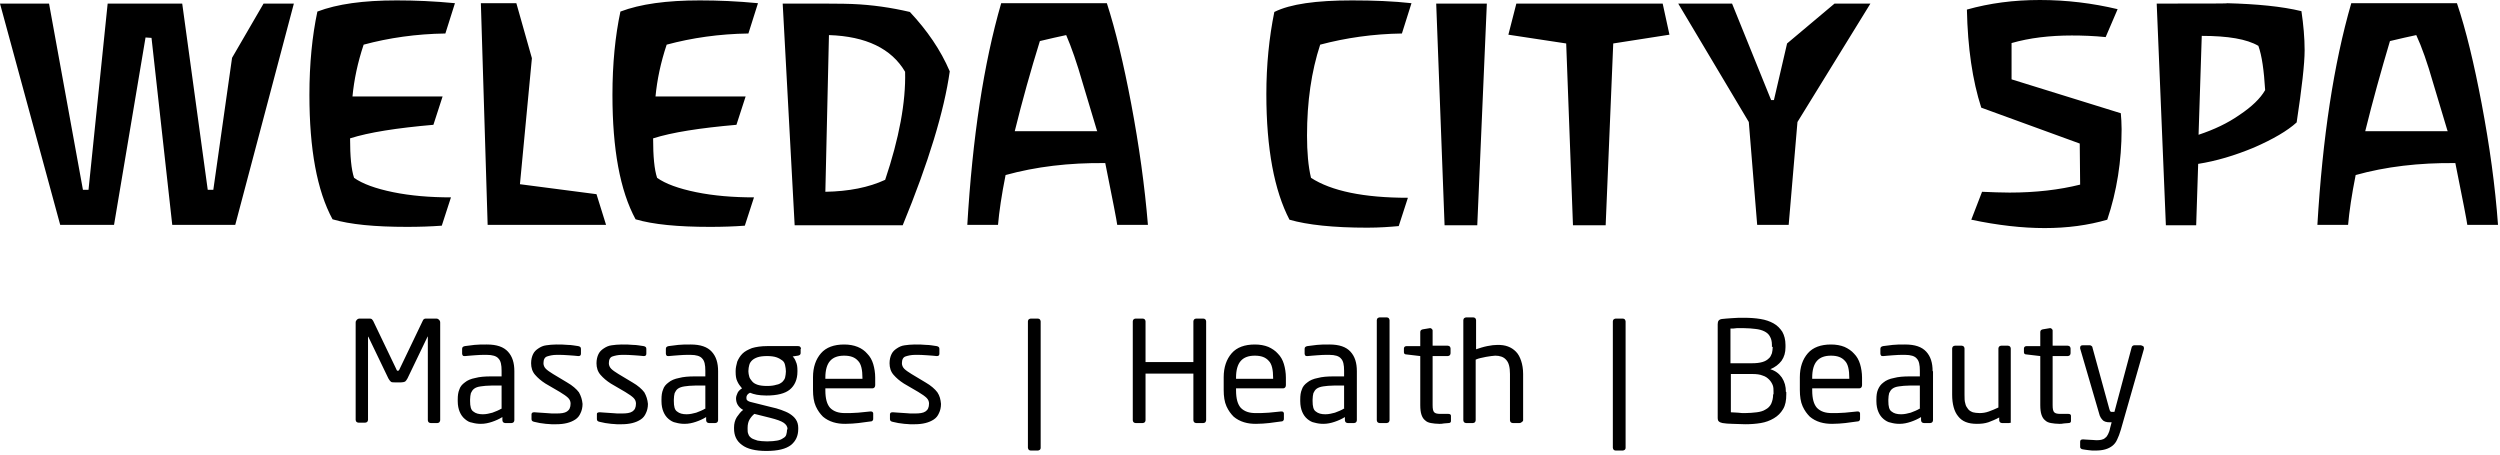 <svg xmlns="http://www.w3.org/2000/svg" xmlns:xlink="http://www.w3.org/1999/xlink" id="Ebene_1" x="0px" y="0px" viewBox="0 0 627 114" style="enable-background:new 0 0 627 114;" xml:space="preserve"><style type="text/css">	.st0{fill-rule:evenodd;clip-rule:evenodd;}</style><g id="Page-1">	<path id="logo" class="st0" d="M110.4,105.4V80.9c0-0.3-0.1-0.5-0.3-0.7c-0.2-0.2-0.4-0.3-0.7-0.3h-2.3c-0.3,0-0.6,0-0.7,0.1  c-0.2,0.1-0.3,0.2-0.4,0.5l-5.8,12.1c-0.1,0.3-0.3,0.4-0.4,0.4c-0.2,0-0.3-0.1-0.4-0.4l-5.8-12.1c-0.1-0.2-0.3-0.4-0.4-0.5  c-0.2-0.1-0.4-0.1-0.7-0.1h-2.3c-0.3,0-0.5,0.1-0.7,0.3c-0.2,0.2-0.3,0.4-0.3,0.7v24.4c0,0.2,0.1,0.4,0.2,0.5  c0.1,0.1,0.3,0.2,0.5,0.2h1.7c0.2,0,0.4-0.1,0.5-0.2c0.1-0.1,0.2-0.3,0.2-0.5V84.5c0-0.1,0-0.1,0-0.1c0,0,0,0,0.1,0.1l5,10.4  c0.2,0.4,0.4,0.6,0.6,0.8c0.2,0.2,0.5,0.2,1,0.2h1.6c0.4,0,0.8-0.1,1-0.2c0.2-0.2,0.4-0.4,0.6-0.8l5-10.4c0,0,0-0.1,0.1-0.1  c0,0,0,0,0,0.1v20.9c0,0.2,0.1,0.4,0.2,0.5c0.1,0.1,0.3,0.2,0.5,0.2h1.7c0.2,0,0.4-0.1,0.5-0.2  C110.3,105.7,110.4,105.6,110.4,105.4z M129,93.1c0-2.1-0.5-3.7-1.6-4.9c-1.1-1.2-2.8-1.8-5.3-1.8c-1.2,0-2.2,0-3.1,0.1  c-0.9,0.1-1.7,0.2-2.4,0.3c-0.5,0.1-0.7,0.3-0.7,0.7v1.2c0,0.2,0.1,0.4,0.2,0.5c0.1,0.1,0.3,0.1,0.4,0.1h0.2  c0.7-0.1,1.5-0.1,2.4-0.2c0.9-0.1,1.9-0.1,3-0.1c1.4,0,2.4,0.3,2.9,0.9c0.6,0.6,0.8,1.6,0.8,3.1v1.4h-2.6c-1.6,0-2.9,0.1-4,0.4  c-1.1,0.2-2,0.6-2.6,1.1c-0.7,0.5-1.2,1.1-1.4,1.8c-0.3,0.7-0.4,1.5-0.4,2.5v0.4c0,1.1,0.2,2,0.5,2.7c0.3,0.7,0.7,1.3,1.3,1.8  s1.1,0.8,1.8,0.9c0.7,0.2,1.4,0.3,2.2,0.3c1,0,1.9-0.2,2.8-0.5c0.9-0.3,1.8-0.7,2.6-1.2v0.8c0,0.2,0.1,0.4,0.2,0.5  c0.1,0.1,0.3,0.2,0.5,0.2h1.6c0.2,0,0.4-0.1,0.5-0.2c0.1-0.1,0.2-0.3,0.2-0.5V93.1z M125.9,102.4c-0.8,0.5-1.6,0.8-2.4,1.1  c-0.8,0.2-1.5,0.4-2.4,0.4c-1,0-1.8-0.2-2.4-0.7c-0.6-0.4-0.8-1.3-0.8-2.6v-0.4c0-0.6,0.1-1.2,0.2-1.6c0.2-0.4,0.4-0.8,0.8-1.1  c0.4-0.3,0.9-0.5,1.7-0.6c0.7-0.1,1.6-0.2,2.6-0.2h2.6V102.4z M145.2,98.4c-0.6-0.8-1.6-1.7-3-2.5l-3.5-2.1  c-0.8-0.5-1.4-0.9-1.8-1.3c-0.4-0.4-0.6-0.9-0.6-1.4c0-0.9,0.3-1.5,0.9-1.7c0.6-0.2,1.4-0.4,2.4-0.4c1,0,2,0,3,0.1  c1,0.1,1.8,0.1,2.4,0.2h0.1c0.4,0,0.6-0.2,0.6-0.6v-1.2c0-0.4-0.2-0.6-0.7-0.7c-0.8-0.1-1.7-0.3-2.6-0.3c-0.9-0.1-1.9-0.1-2.9-0.1  c-0.9,0-1.8,0.1-2.5,0.2c-0.8,0.1-1.4,0.4-2,0.8c-0.6,0.4-1,0.8-1.3,1.4c-0.3,0.6-0.5,1.4-0.5,2.3c0,1.1,0.3,2.1,1,2.9  c0.7,0.8,1.5,1.5,2.6,2.2l3.6,2.1c1,0.6,1.7,1.1,2.1,1.5c0.4,0.4,0.6,0.9,0.6,1.4c0,1-0.3,1.6-0.9,2c-0.6,0.4-1.5,0.5-2.6,0.5  c-0.3,0-0.7,0-1.2,0s-0.9-0.1-1.4-0.1c-0.5,0-1-0.1-1.5-0.1c-0.5,0-1-0.1-1.4-0.1h-0.1c-0.2,0-0.3,0-0.5,0.1  c-0.1,0.1-0.2,0.2-0.2,0.4v1.2c0,0.4,0.2,0.6,0.7,0.7c0.4,0.1,0.9,0.2,1.4,0.3c0.5,0.1,1,0.1,1.5,0.2c0.5,0,1,0.1,1.4,0.1  c0.5,0,0.9,0,1.2,0c1,0,1.9-0.1,2.7-0.3c0.8-0.2,1.5-0.5,2.1-0.9c0.6-0.4,1-0.9,1.3-1.6c0.3-0.6,0.5-1.4,0.5-2.3  C146,100.2,145.7,99.3,145.2,98.4z M161.6,98.4c-0.6-0.8-1.6-1.7-3-2.5l-3.5-2.1c-0.8-0.5-1.4-0.9-1.8-1.3  c-0.4-0.4-0.6-0.9-0.6-1.4c0-0.9,0.3-1.5,0.9-1.7c0.6-0.2,1.4-0.4,2.4-0.4c1,0,2,0,3,0.1c1,0.1,1.8,0.1,2.4,0.2h0.1  c0.4,0,0.6-0.2,0.6-0.6v-1.2c0-0.4-0.2-0.6-0.7-0.7c-0.8-0.1-1.7-0.3-2.6-0.3c-0.9-0.1-1.9-0.1-2.9-0.1c-0.9,0-1.8,0.1-2.5,0.2  c-0.8,0.1-1.4,0.4-2,0.8c-0.6,0.4-1,0.8-1.3,1.4c-0.3,0.6-0.5,1.4-0.5,2.3c0,1.1,0.3,2.1,1,2.9c0.7,0.8,1.5,1.5,2.6,2.2l3.6,2.1  c1,0.6,1.7,1.1,2.1,1.5c0.4,0.4,0.6,0.9,0.6,1.4c0,1-0.3,1.6-0.9,2c-0.6,0.4-1.5,0.5-2.6,0.5c-0.3,0-0.7,0-1.2,0  c-0.4,0-0.9-0.1-1.4-0.1c-0.5,0-1-0.1-1.5-0.1c-0.5,0-1-0.1-1.4-0.1h-0.1c-0.2,0-0.3,0-0.5,0.1s-0.2,0.2-0.2,0.4v1.2  c0,0.4,0.2,0.6,0.7,0.7c0.4,0.1,0.9,0.2,1.4,0.3c0.5,0.1,1,0.1,1.5,0.2c0.5,0,1,0.1,1.4,0.1c0.5,0,0.9,0,1.2,0c1,0,1.9-0.1,2.7-0.3  c0.8-0.2,1.5-0.5,2.1-0.9c0.6-0.4,1-0.9,1.3-1.6c0.3-0.6,0.5-1.4,0.5-2.3C162.4,100.2,162.1,99.3,161.6,98.4z M180.1,93.1  c0-2.1-0.5-3.7-1.6-4.9c-1.1-1.2-2.8-1.8-5.3-1.8c-1.2,0-2.2,0-3.1,0.1c-0.9,0.1-1.6,0.2-2.4,0.3c-0.5,0.1-0.7,0.3-0.7,0.7v1.2  c0,0.2,0.1,0.4,0.2,0.5c0.1,0.1,0.3,0.1,0.4,0.1h0.2c0.7-0.1,1.5-0.1,2.4-0.2c0.9-0.1,1.9-0.1,3-0.1c1.4,0,2.4,0.3,2.9,0.9  c0.6,0.6,0.8,1.6,0.8,3.1v1.4h-2.6c-1.6,0-2.9,0.1-4,0.4c-1.1,0.2-2,0.6-2.6,1.1c-0.7,0.5-1.2,1.1-1.4,1.8  c-0.3,0.7-0.4,1.5-0.4,2.5v0.4c0,1.1,0.2,2,0.5,2.7c0.3,0.7,0.7,1.3,1.3,1.8c0.5,0.4,1.1,0.8,1.8,0.9c0.7,0.2,1.4,0.3,2.2,0.3  c1,0,1.9-0.2,2.8-0.5c0.9-0.3,1.8-0.7,2.6-1.2v0.8c0,0.2,0.1,0.4,0.2,0.5c0.1,0.1,0.3,0.2,0.5,0.2h1.6c0.2,0,0.4-0.1,0.5-0.2  c0.1-0.1,0.2-0.3,0.2-0.5V93.1z M177,102.4c-0.8,0.5-1.6,0.8-2.4,1.1c-0.8,0.2-1.5,0.4-2.4,0.4c-1,0-1.8-0.2-2.4-0.7  c-0.6-0.4-0.8-1.3-0.8-2.6v-0.4c0-0.6,0.1-1.2,0.2-1.6c0.2-0.4,0.4-0.8,0.8-1.1c0.4-0.3,1-0.5,1.7-0.6s1.6-0.2,2.6-0.2h2.6V102.4z   M200.9,87.5c0-0.2-0.1-0.4-0.2-0.5c-0.2-0.2-0.4-0.2-0.6-0.2h-7.7c-1.5,0-2.8,0.2-3.8,0.5c-1,0.4-1.8,0.8-2.4,1.4  c-0.6,0.6-1,1.3-1.3,2c-0.2,0.8-0.4,1.5-0.4,2.3v0.3c0,0.9,0.1,1.7,0.4,2.3c0.3,0.7,0.7,1.2,1.2,1.8c-0.5,0.3-0.9,0.7-1.1,1.1  c-0.2,0.5-0.4,0.9-0.4,1.4v0c0,0.5,0.1,1.1,0.4,1.6c0.3,0.5,0.7,0.9,1.2,1.2l0.2,0.1c-0.6,0.4-1.1,1.1-1.6,1.8  c-0.5,0.8-0.7,1.7-0.7,2.6v0.3c0,1.7,0.6,3.1,2,4.1c1.3,1,3.4,1.5,6.1,1.5c2.9,0,4.9-0.5,6.2-1.5c1.2-1,1.8-2.3,1.8-4v-0.3  c0-0.8-0.2-1.5-0.6-2.1c-0.4-0.6-0.9-1-1.5-1.4c-0.6-0.4-1.4-0.7-2.2-1c-0.8-0.3-1.6-0.5-2.5-0.7l-5.2-1.3  c-0.4-0.1-0.7-0.3-0.8-0.4c-0.2-0.2-0.2-0.4-0.2-0.7c0-0.5,0.3-0.9,0.9-1.2c0.5,0.2,1.1,0.4,1.7,0.5c0.6,0.1,1.4,0.2,2.4,0.2  c2.7,0,4.7-0.5,5.9-1.5c1.2-1,1.9-2.5,1.9-4.5V93c0-1-0.1-1.7-0.4-2.3c-0.2-0.6-0.5-1-0.8-1.3l1.3-0.2c0.2,0,0.3-0.1,0.5-0.2  c0.1-0.1,0.2-0.2,0.2-0.5V87.5z M197.1,93.2c0,0.5-0.1,1-0.2,1.5c-0.1,0.4-0.4,0.8-0.7,1.1c-0.4,0.3-0.8,0.6-1.5,0.7  c-0.6,0.2-1.4,0.3-2.3,0.3c-1,0-1.8-0.1-2.4-0.3c-0.6-0.2-1.1-0.5-1.4-0.9c-0.3-0.4-0.6-0.7-0.7-1.2c-0.1-0.4-0.2-0.8-0.2-1.2V93  c0-0.5,0.1-1,0.2-1.4c0.1-0.5,0.4-0.9,0.7-1.2c0.3-0.3,0.8-0.6,1.4-0.8c0.6-0.2,1.4-0.3,2.4-0.3c0.9,0,1.7,0.1,2.3,0.3  c0.6,0.2,1.1,0.5,1.5,0.8c0.4,0.3,0.6,0.7,0.7,1.2c0.1,0.5,0.2,1,0.2,1.5V93.2z M197.4,107.7c0,0.5-0.1,0.9-0.2,1.3  c-0.1,0.4-0.4,0.7-0.8,0.9c-0.4,0.3-0.9,0.5-1.5,0.6c-0.6,0.1-1.4,0.2-2.5,0.2c-1,0-1.8-0.1-2.4-0.2c-0.6-0.2-1.2-0.4-1.5-0.6  c-0.4-0.3-0.7-0.6-0.8-1c-0.2-0.4-0.2-0.8-0.2-1.3v-0.3c0-0.9,0.2-1.6,0.5-2.1c0.3-0.5,0.7-1,1.2-1.4l4,1c1.6,0.4,2.7,0.8,3.3,1.2  s1,0.9,1,1.6V107.7z M219.5,94.7c0-1.2-0.2-2.4-0.5-3.4c-0.3-1-0.8-1.9-1.5-2.6c-0.6-0.7-1.4-1.3-2.4-1.7c-1-0.4-2.1-0.6-3.4-0.6  c-2.5,0-4.5,0.7-5.8,2.2c-1.3,1.5-2,3.5-2,6v3.2c0,1.6,0.2,3,0.7,4.1c0.5,1.1,1.1,1.9,1.8,2.6c0.7,0.6,1.6,1.1,2.6,1.4  c1,0.3,1.9,0.4,3,0.4c1.2,0,2.3-0.1,3.3-0.2c1-0.1,2-0.3,3-0.4c0.3,0,0.5-0.1,0.6-0.3c0.1-0.1,0.1-0.3,0.1-0.5v-1.2  c0-0.2-0.1-0.3-0.2-0.4c-0.1-0.1-0.2-0.1-0.4-0.1h-0.2c-0.8,0.1-1.8,0.2-3,0.3c-1.2,0.1-2.3,0.1-3.3,0.1c-1.6,0-2.8-0.4-3.7-1.3  c-0.8-0.9-1.2-2.3-1.2-4.4v-0.5h11.8c0.4,0,0.7-0.3,0.7-0.8V94.7z M216.4,95H207v-0.3c0-1.9,0.4-3.3,1.2-4.2c0.8-0.9,2-1.3,3.5-1.3  c1.6,0,2.7,0.4,3.5,1.3c0.8,0.8,1.1,2.3,1.1,4.3V95z M235.1,98.4c-0.6-0.8-1.6-1.7-3-2.5l-3.5-2.1c-0.8-0.5-1.4-0.9-1.8-1.3  c-0.4-0.4-0.6-0.9-0.6-1.4c0-0.9,0.3-1.5,0.9-1.7s1.4-0.4,2.4-0.4s2,0,3,0.1c1,0.1,1.8,0.1,2.4,0.2h0.1c0.4,0,0.6-0.2,0.6-0.6v-1.2  c0-0.4-0.2-0.6-0.7-0.7c-0.8-0.1-1.7-0.3-2.6-0.3c-0.9-0.1-1.9-0.1-2.9-0.1c-0.9,0-1.8,0.1-2.5,0.2c-0.8,0.1-1.4,0.4-2,0.8  c-0.6,0.4-1,0.8-1.3,1.4c-0.3,0.6-0.5,1.4-0.5,2.3c0,1.1,0.3,2.1,1,2.9c0.7,0.8,1.5,1.5,2.6,2.2l3.6,2.1c1,0.6,1.7,1.1,2.1,1.5  c0.4,0.4,0.6,0.9,0.6,1.4c0,1-0.3,1.6-0.9,2c-0.6,0.4-1.5,0.5-2.6,0.5c-0.3,0-0.7,0-1.2,0c-0.4,0-0.9-0.1-1.4-0.1  c-0.5,0-1-0.1-1.5-0.1c-0.5,0-1-0.1-1.4-0.1h-0.1c-0.2,0-0.3,0-0.5,0.1c-0.1,0.1-0.2,0.2-0.2,0.4v1.2c0,0.4,0.2,0.6,0.7,0.7  c0.4,0.1,0.9,0.2,1.4,0.3c0.5,0.1,1,0.1,1.5,0.2c0.5,0,1,0.1,1.4,0.1c0.5,0,0.9,0,1.2,0c1,0,1.9-0.1,2.7-0.3  c0.8-0.2,1.5-0.5,2.1-0.9c0.6-0.4,1-0.9,1.3-1.6c0.3-0.6,0.5-1.4,0.5-2.3C235.9,100.2,235.7,99.3,235.1,98.4z M261,112.3V80.6  c0-0.2-0.1-0.3-0.2-0.5c-0.1-0.1-0.3-0.2-0.5-0.2h-1.8c-0.2,0-0.3,0.1-0.5,0.2c-0.1,0.1-0.2,0.3-0.2,0.5v31.7  c0,0.2,0.1,0.3,0.2,0.5c0.1,0.1,0.3,0.2,0.5,0.2h1.8c0.2,0,0.3-0.1,0.5-0.2C261,112.6,261,112.4,261,112.3z M302.5,105.4V80.6  c0-0.2-0.1-0.4-0.2-0.5c-0.1-0.1-0.3-0.2-0.5-0.2H300c-0.2,0-0.4,0.1-0.5,0.2c-0.1,0.1-0.2,0.3-0.2,0.5v10.2h-12V80.6  c0-0.2-0.1-0.4-0.2-0.5c-0.1-0.1-0.3-0.2-0.5-0.2h-1.8c-0.2,0-0.4,0.1-0.5,0.2c-0.1,0.1-0.2,0.3-0.2,0.5v24.8  c0,0.2,0.1,0.4,0.2,0.5c0.1,0.1,0.3,0.2,0.5,0.2h1.8c0.2,0,0.4-0.1,0.5-0.2c0.1-0.1,0.2-0.3,0.2-0.5V93.7h12v11.7  c0,0.2,0.1,0.4,0.2,0.5c0.1,0.1,0.3,0.2,0.5,0.2h1.8c0.2,0,0.4-0.1,0.5-0.2C302.4,105.7,302.5,105.6,302.5,105.4z M322.5,94.7  c0-1.2-0.2-2.4-0.5-3.4c-0.3-1-0.8-1.9-1.5-2.6c-0.6-0.7-1.5-1.3-2.4-1.7c-1-0.4-2.1-0.6-3.4-0.6c-2.5,0-4.5,0.7-5.8,2.2  c-1.3,1.5-2,3.5-2,6v3.2c0,1.6,0.2,3,0.7,4.1c0.5,1.1,1.1,1.9,1.8,2.6c0.7,0.6,1.6,1.1,2.6,1.4c1,0.3,1.9,0.4,3,0.4  c1.2,0,2.3-0.1,3.3-0.2c1-0.1,2-0.3,3-0.4c0.3,0,0.5-0.1,0.6-0.3c0.1-0.1,0.1-0.3,0.1-0.5v-1.2c0-0.2-0.1-0.3-0.2-0.4  c-0.1-0.1-0.2-0.1-0.4-0.1h-0.2c-0.8,0.1-1.8,0.2-3,0.3c-1.2,0.1-2.3,0.1-3.3,0.1c-1.6,0-2.8-0.4-3.7-1.3c-0.8-0.9-1.2-2.3-1.2-4.4  v-0.5h11.8c0.4,0,0.7-0.3,0.7-0.8V94.7z M319.4,95h-9.4v-0.3c0-1.9,0.4-3.3,1.2-4.2c0.8-0.9,2-1.3,3.5-1.3c1.6,0,2.7,0.4,3.5,1.3  c0.8,0.8,1.1,2.3,1.1,4.3V95z M340.3,93.1c0-2.1-0.5-3.7-1.6-4.9c-1.1-1.2-2.8-1.8-5.3-1.8c-1.2,0-2.2,0-3.1,0.1  c-0.9,0.1-1.6,0.2-2.4,0.3c-0.5,0.1-0.7,0.3-0.7,0.7v1.2c0,0.2,0.1,0.4,0.2,0.5c0.1,0.1,0.3,0.1,0.4,0.1h0.2  c0.7-0.1,1.5-0.1,2.4-0.2c0.9-0.1,1.9-0.1,3-0.1c1.4,0,2.4,0.3,2.9,0.9c0.6,0.6,0.8,1.6,0.8,3.1v1.4h-2.6c-1.6,0-2.9,0.1-4,0.4  c-1.1,0.2-2,0.6-2.6,1.1c-0.7,0.5-1.2,1.1-1.4,1.8c-0.3,0.7-0.4,1.5-0.4,2.5v0.4c0,1.1,0.2,2,0.5,2.7c0.3,0.7,0.7,1.3,1.3,1.8  c0.5,0.4,1.1,0.8,1.8,0.9c0.7,0.2,1.4,0.3,2.2,0.3c1,0,1.9-0.2,2.8-0.5c0.9-0.3,1.8-0.7,2.6-1.2v0.8c0,0.2,0.1,0.4,0.2,0.5  c0.1,0.1,0.3,0.2,0.5,0.2h1.6c0.2,0,0.4-0.1,0.5-0.2c0.1-0.1,0.2-0.3,0.2-0.5V93.1z M337.2,102.4c-0.8,0.5-1.6,0.8-2.4,1.1  c-0.8,0.2-1.5,0.4-2.4,0.4c-1,0-1.8-0.2-2.4-0.7c-0.6-0.4-0.8-1.3-0.8-2.6v-0.4c0-0.6,0.1-1.2,0.2-1.6c0.2-0.4,0.4-0.8,0.8-1.1  c0.4-0.3,1-0.5,1.7-0.6c0.7-0.1,1.6-0.2,2.6-0.2h2.6V102.4z M348.5,105.4V80.3c0-0.2-0.1-0.3-0.2-0.5c-0.1-0.1-0.3-0.2-0.5-0.2H346  c-0.2,0-0.3,0.1-0.5,0.2c-0.1,0.1-0.2,0.3-0.2,0.5v25.1c0,0.2,0.1,0.4,0.2,0.5c0.1,0.1,0.3,0.2,0.5,0.2h1.8c0.2,0,0.3-0.1,0.5-0.2  C348.4,105.7,348.5,105.6,348.5,105.4z M363.9,105.6v-1.3c0-0.3-0.2-0.5-0.7-0.5h-2c-0.7,0-1.2-0.1-1.5-0.4  c-0.3-0.3-0.4-0.9-0.4-1.8V89.3h3.8c0.2,0,0.4-0.1,0.5-0.2c0.1-0.1,0.2-0.3,0.2-0.5v-1.2c0-0.2-0.1-0.4-0.2-0.5  c-0.1-0.1-0.3-0.2-0.5-0.2h-3.8v-3.8c0-0.2-0.1-0.3-0.2-0.4s-0.2-0.2-0.4-0.2h-0.1l-1.8,0.3c-0.4,0.1-0.6,0.3-0.6,0.7v3.5h-3.4  c-0.4,0-0.7,0.2-0.7,0.6v0.9c0,0.4,0.2,0.6,0.7,0.6l3.4,0.4v12.3c0,1,0.1,1.8,0.3,2.4c0.2,0.6,0.5,1.1,0.9,1.4  c0.4,0.4,0.9,0.6,1.5,0.7c0.6,0.1,1.3,0.2,2.1,0.2c0.3,0,0.7,0,1.1-0.1c0.4,0,0.8-0.1,1.2-0.1C363.7,106.1,363.9,105.9,363.9,105.6  z M382,105.4V93.8c0-1.3-0.2-2.4-0.5-3.3c-0.3-0.9-0.7-1.7-1.3-2.3c-0.6-0.6-1.2-1-2-1.3c-0.8-0.3-1.6-0.4-2.6-0.4  c-0.8,0-1.6,0.1-2.6,0.3c-1,0.2-1.9,0.5-2.8,0.8v-7.3c0-0.2-0.1-0.4-0.2-0.5c-0.1-0.1-0.3-0.2-0.5-0.2h-1.8c-0.2,0-0.3,0.1-0.5,0.2  c-0.1,0.1-0.2,0.3-0.2,0.5v25.1c0,0.2,0.1,0.4,0.2,0.5c0.1,0.1,0.3,0.2,0.5,0.2h1.7c0.2,0,0.4-0.1,0.5-0.2c0.1-0.1,0.2-0.3,0.2-0.5  V90.2c0.4-0.2,0.8-0.3,1.2-0.4c0.5-0.1,0.9-0.2,1.4-0.3c0.4-0.1,0.9-0.1,1.3-0.2c0.4,0,0.7-0.1,1-0.1c1.1,0,2.1,0.3,2.7,1  c0.7,0.7,1,1.9,1,3.6v11.6c0,0.2,0.1,0.4,0.2,0.5c0.1,0.1,0.3,0.2,0.5,0.2h1.7c0.2,0,0.4-0.1,0.5-0.2  C381.9,105.7,382,105.6,382,105.4z M407.7,112.3V80.6c0-0.2-0.1-0.3-0.2-0.5c-0.1-0.1-0.3-0.2-0.5-0.2h-1.8c-0.2,0-0.3,0.1-0.5,0.2  c-0.1,0.1-0.2,0.3-0.2,0.5v31.7c0,0.2,0.1,0.3,0.2,0.5c0.1,0.1,0.3,0.2,0.5,0.2h1.8c0.2,0,0.3-0.1,0.5-0.2  C407.7,112.6,407.7,112.4,407.7,112.3z M447.9,98.3c0-1.4-0.3-2.5-1-3.6c-0.7-1-1.6-1.7-2.9-2.1c1.2-0.5,2.1-1.2,2.8-2.1  c0.7-1,1-2.1,1-3.4v-0.6c0-1.3-0.3-2.4-0.8-3.3c-0.6-0.9-1.3-1.6-2.2-2.1c-0.9-0.5-2-0.9-3.3-1.1c-1.2-0.2-2.6-0.3-4-0.3  c-1.1,0-2.2,0-3.2,0.1c-1,0.1-1.8,0.1-2.4,0.2c-0.8,0.1-1.1,0.5-1.1,1.3v23.5c0,0.4,0.1,0.8,0.3,0.9c0.2,0.2,0.5,0.3,0.9,0.4  c0.7,0.1,1.5,0.2,2.5,0.2c1,0,2.1,0.1,3.2,0.1c1.4,0,2.7-0.1,3.9-0.3s2.3-0.6,3.3-1.2c1-0.6,1.7-1.3,2.3-2.3c0.6-1,0.8-2.2,0.8-3.7  V98.3z M444.6,87c0,0.6-0.1,1.1-0.2,1.6c-0.2,0.5-0.4,1-0.8,1.3c-0.4,0.4-0.9,0.7-1.6,0.9c-0.7,0.2-1.5,0.3-2.5,0.3H434v-8.7  c0.5,0,1,0,1.6-0.1c0.6,0,1.2,0,1.8,0c1.1,0,2,0.1,2.9,0.2c0.9,0.1,1.6,0.3,2.2,0.6c0.6,0.3,1.1,0.7,1.4,1.3  c0.3,0.5,0.5,1.2,0.5,2.1V87z M444.7,98.9c0,1-0.2,1.7-0.5,2.4c-0.3,0.6-0.8,1.1-1.4,1.4c-0.6,0.4-1.4,0.6-2.2,0.7  c-0.9,0.1-1.9,0.2-2.9,0.2c-0.6,0-1.2,0-1.8-0.1c-0.6,0-1.2-0.1-1.8-0.1v-9.6h5.4c1,0,1.9,0.1,2.6,0.4c0.7,0.2,1.2,0.6,1.6,1  c0.4,0.4,0.7,0.9,0.9,1.4c0.2,0.5,0.2,1.1,0.2,1.7V98.9z M467,94.7c0-1.2-0.2-2.4-0.5-3.4c-0.3-1-0.8-1.9-1.5-2.6  c-0.6-0.7-1.5-1.3-2.4-1.7c-1-0.4-2.1-0.6-3.4-0.6c-2.5,0-4.5,0.7-5.8,2.2c-1.3,1.5-2,3.5-2,6v3.2c0,1.6,0.2,3,0.7,4.1  c0.5,1.1,1.1,1.9,1.8,2.6c0.7,0.6,1.6,1.1,2.6,1.4c1,0.3,2,0.4,3,0.4c1.2,0,2.3-0.1,3.3-0.2c1-0.1,2-0.3,3-0.4  c0.3,0,0.5-0.1,0.6-0.3c0.1-0.1,0.1-0.3,0.1-0.5v-1.2c0-0.2-0.1-0.3-0.2-0.4c-0.1-0.1-0.2-0.1-0.4-0.1h-0.2c-0.8,0.1-1.8,0.2-3,0.3  c-1.2,0.1-2.3,0.1-3.3,0.1c-1.6,0-2.8-0.4-3.7-1.3c-0.8-0.9-1.2-2.3-1.2-4.4v-0.5h11.8c0.4,0,0.7-0.3,0.7-0.8V94.7z M463.9,95h-9.4  v-0.3c0-1.9,0.4-3.3,1.2-4.2c0.8-0.9,2-1.3,3.5-1.3c1.6,0,2.7,0.4,3.5,1.3c0.8,0.8,1.1,2.3,1.1,4.3V95z M484.7,93.1  c0-2.1-0.5-3.7-1.6-4.9c-1.1-1.2-2.8-1.8-5.3-1.8c-1.2,0-2.2,0-3.1,0.1c-0.9,0.1-1.6,0.2-2.4,0.3c-0.5,0.1-0.7,0.3-0.7,0.7v1.2  c0,0.2,0.1,0.4,0.2,0.5c0.1,0.1,0.3,0.1,0.4,0.1h0.2c0.7-0.1,1.5-0.1,2.4-0.2c0.9-0.1,1.9-0.1,3-0.1c1.4,0,2.4,0.3,2.9,0.9  c0.6,0.6,0.8,1.6,0.8,3.1v1.4H479c-1.6,0-2.9,0.1-4,0.4c-1.1,0.2-2,0.6-2.6,1.1c-0.7,0.5-1.1,1.1-1.4,1.8c-0.3,0.7-0.4,1.5-0.4,2.5  v0.4c0,1.1,0.2,2,0.5,2.7c0.3,0.7,0.7,1.3,1.3,1.8c0.5,0.4,1.1,0.8,1.8,0.9c0.7,0.2,1.4,0.3,2.2,0.3c1,0,1.9-0.2,2.8-0.5  c0.9-0.3,1.8-0.7,2.6-1.2v0.8c0,0.2,0.1,0.4,0.2,0.5c0.1,0.1,0.3,0.2,0.5,0.2h1.6c0.2,0,0.4-0.1,0.5-0.2c0.1-0.1,0.2-0.3,0.2-0.5  V93.1z M481.6,102.4c-0.8,0.5-1.6,0.8-2.4,1.1c-0.8,0.2-1.5,0.4-2.4,0.4c-1,0-1.8-0.2-2.4-0.7c-0.6-0.4-0.8-1.3-0.8-2.6v-0.4  c0-0.6,0.1-1.2,0.2-1.6c0.2-0.4,0.4-0.8,0.8-1.1c0.4-0.3,0.9-0.5,1.7-0.6c0.7-0.1,1.6-0.2,2.6-0.2h2.6V102.4z M504.3,105.4v-18  c0-0.2-0.1-0.4-0.2-0.5c-0.1-0.1-0.3-0.2-0.5-0.2h-1.7c-0.2,0-0.4,0.1-0.5,0.2s-0.2,0.3-0.2,0.5v14.8c-0.8,0.4-1.6,0.7-2.4,1  c-0.8,0.3-1.6,0.4-2.3,0.4c-0.7,0-1.3-0.1-1.7-0.2c-0.5-0.2-0.9-0.4-1.2-0.8c-0.3-0.4-0.6-0.8-0.7-1.4c-0.2-0.6-0.2-1.3-0.2-2.2  V87.4c0-0.2-0.1-0.4-0.2-0.5c-0.1-0.1-0.3-0.2-0.5-0.2h-1.7c-0.2,0-0.4,0.1-0.5,0.2c-0.1,0.1-0.2,0.3-0.2,0.5V99  c0,2.3,0.5,4.2,1.5,5.4c1,1.3,2.5,1.9,4.7,1.9c1.1,0,2-0.1,2.9-0.4c0.8-0.3,1.8-0.7,2.7-1.2v0.7c0,0.2,0.1,0.4,0.2,0.5  c0.1,0.1,0.3,0.2,0.5,0.2h1.8c0.2,0,0.3-0.1,0.5-0.2C504.2,105.7,504.3,105.6,504.3,105.4z M519.4,105.6v-1.3  c0-0.3-0.2-0.5-0.7-0.5h-2c-0.7,0-1.2-0.1-1.5-0.4c-0.3-0.3-0.4-0.9-0.4-1.8V89.3h3.8c0.2,0,0.4-0.1,0.5-0.2  c0.1-0.1,0.2-0.3,0.2-0.5v-1.2c0-0.2-0.1-0.4-0.2-0.5c-0.1-0.1-0.3-0.2-0.5-0.2h-3.8v-3.8c0-0.2-0.1-0.3-0.2-0.4  c-0.1-0.1-0.2-0.2-0.4-0.2h-0.1l-1.8,0.3c-0.4,0.1-0.6,0.3-0.6,0.7v3.5h-3.4c-0.4,0-0.7,0.2-0.7,0.6v0.9c0,0.4,0.2,0.6,0.7,0.6  l3.4,0.4v12.3c0,1,0.1,1.8,0.3,2.4c0.2,0.6,0.5,1.1,0.9,1.4c0.4,0.4,0.9,0.6,1.5,0.7c0.6,0.1,1.3,0.2,2.1,0.2c0.3,0,0.7,0,1.1-0.1  c0.4,0,0.8-0.1,1.2-0.1C519.2,106.1,519.4,105.9,519.4,105.6z M537.1,86.7c0.4,0,0.6,0.2,0.6,0.6c0,0.1,0,0.2,0,0.2l-5.8,20.3  c-0.3,1-0.6,1.8-0.9,2.4c-0.3,0.7-0.7,1.2-1.2,1.6c-0.5,0.4-1.1,0.7-1.8,0.9c-0.7,0.2-1.5,0.3-2.6,0.3c-0.5,0-1,0-1.6-0.1  c-0.6-0.1-1-0.1-1.4-0.2c-0.2,0-0.4-0.1-0.5-0.2c-0.1-0.1-0.2-0.2-0.2-0.4v-1.3c0-0.4,0.2-0.6,0.7-0.6h0.1c0.4,0,0.9,0.1,1.6,0.1  c0.6,0,1.2,0.1,1.6,0.1c0.5,0,0.9,0,1.3-0.1c0.4-0.1,0.7-0.2,1-0.5c0.3-0.2,0.5-0.5,0.7-0.9c0.2-0.4,0.4-0.9,0.5-1.5l0.4-1.5H529  c-0.3,0-0.5,0-0.8-0.1c-0.2,0-0.5-0.2-0.7-0.3c-0.2-0.2-0.4-0.4-0.6-0.7c-0.2-0.3-0.4-0.8-0.5-1.3l-4.7-16.1c0,0,0-0.1,0-0.2  c0-0.4,0.2-0.6,0.6-0.6h1.9c0.1,0,0.3,0.1,0.4,0.2c0.1,0.1,0.2,0.2,0.2,0.4l4.2,15.3c0.1,0.4,0.2,0.6,0.3,0.7  c0.1,0.1,0.2,0.1,0.4,0.1h0.6l4.3-16.1c0-0.1,0.1-0.3,0.2-0.4c0.1-0.1,0.3-0.2,0.4-0.2H537.1z M66.1,0.9h7.6L59,56.4H43.2L38,9.5  l-1.5-0.1l-7.9,47H15.1L0,0.9h12.3l8.5,46.7h1.4L27,0.9h18.7l6.4,46.7h1.4l4.7-33.1L66.1,0.9z M99.5,0.1c4.6,0,9.4,0.2,14.6,0.7  l-2.4,7.6c-7.3,0.1-14.2,1.1-20.5,2.8c-1.5,4.5-2.4,8.8-2.8,13H111l-2.3,7.1c-9.2,0.8-16.2,1.9-20.9,3.4c0,4.5,0.3,7.8,1,9.9  c2.1,1.5,5.4,2.7,9.8,3.6c4.4,0.9,9.3,1.3,14.5,1.3l-2.3,7.1c-2.7,0.2-5.6,0.3-8.7,0.3c-8.1,0-14.3-0.6-18.7-1.9  c-3.9-7.2-5.8-17.6-5.8-31.2c0-7.8,0.7-14.8,2-20.9C84.6,1,91.1,0.1,99.5,0.1z M149.6,48.7l2.4,7.7h-29.7l-1.7-55.6h8.9l3.9,13.8  l-3,31.6L149.6,48.7z M175.5,0.1c4.6,0,9.4,0.2,14.6,0.7l-2.4,7.6c-7.3,0.1-14.2,1.1-20.5,2.8c-1.5,4.5-2.4,8.8-2.8,13h22.6  l-2.3,7.1c-9.2,0.8-16.2,1.9-20.9,3.4c0,4.5,0.3,7.8,1,9.9c2.1,1.5,5.4,2.7,9.8,3.6c4.4,0.9,9.3,1.3,14.5,1.3l-2.3,7.1  c-2.7,0.2-5.6,0.3-8.7,0.3c-8.1,0-14.3-0.6-18.7-1.9c-3.9-7.2-5.8-17.6-5.8-31.2c0-7.8,0.7-14.8,2-20.9  C160.6,1,167.2,0.1,175.5,0.1z M228.2,3c4.3,4.6,7.7,9.5,10,14.9c-1.4,9.9-5.3,22.8-11.8,38.6h-27.1l-3-55.6c9.7,0,15.5,0,17.4,0.1  C218.7,1.2,223.5,1.9,228.2,3z M222,45.1c3.5-10.4,5.2-19.5,5-27.1c-3.4-5.8-9.8-8.9-19.1-9.2L207,48.1C212.9,48,217.9,47,222,45.1  z M283.7,26c2,10.6,3.4,20.7,4.2,30.4h-7.7c-0.1-0.9-1.1-6.1-3-15.5c-9.1-0.1-17.4,0.9-25,3c-1,5-1.6,9.1-1.9,12.5h-7.7  c1.3-21.9,4.1-40.4,8.5-55.6h26.5C279.8,7.6,281.8,16,283.7,26z M254.5,32.9h20.7l-0.1-0.2c-0.3-1-1.5-5-3.6-12  c-1.4-4.9-2.8-8.9-4.1-11.9c-1.9,0.4-4.1,0.9-6.6,1.5C258.5,17.7,256.4,25.2,254.5,32.9z M339.1,0.1c5.4,0,10.4,0.2,14.9,0.7  l-2.4,7.6c-7.2,0.1-14.1,1.1-20.5,2.8c-2.2,6.7-3.3,14.3-3.3,22.8c0,4.1,0.3,7.7,1,10.6c5.1,3.3,13.2,5,24.3,5l-2.3,7.1  c-2.2,0.2-4.8,0.4-7.9,0.4c-8.5,0-15-0.7-19.5-2c-3.8-7.3-5.8-17.8-5.8-31.5c0-7.3,0.7-14.2,2-20.6C323.6,1,330.1,0.1,339.1,0.1z   M360.2,0.9h12.7l-2.4,55.6h-8.2L360.2,0.9z M417,0.9l1.7,7.8l-14.1,2.2l-1.9,45.6h-8.2l-1.7-45.6l-14.5-2.2l2-7.8H417z M460.1,0.9  h9l-18.3,29.7l-2.2,25.8h-7.9l-2.1-25.8L420.9,0.9h13.5l9.8,24.2h0.7l3.3-14.2L460.1,0.9z M504.5,19.9l27.4,8.5  c0.1,1.2,0.2,2.5,0.2,4c0,8-1.2,15.6-3.6,22.7c-4.8,1.4-10,2.1-15.7,2.1c-5.6,0-11.8-0.7-18.4-2.1l2.7-7c2.5,0.1,4.8,0.2,6.9,0.2  c6.6,0,12.5-0.7,17.7-2l-0.1-10.3l-24.7-9c-2.2-6.8-3.4-15-3.6-24.6C499,0.8,505,0,511.6,0c6.7,0,13.2,0.8,19.5,2.3l-3,7  c-3-0.3-5.8-0.4-8.5-0.4c-5.5,0-10.6,0.6-15.1,1.9V19.9z M558.4,0.8c7.6,0.2,13.9,0.8,18.8,2c0.5,3.4,0.8,6.7,0.8,9.8  c0,3.4-0.7,9.5-2,18.1c-2.3,2.1-5.9,4.2-10.7,6.3c-4.8,2-9.5,3.4-14,4.1l-0.5,15.4h-7.6l-2.3-55.6C553.6,0.9,559.5,0.9,558.4,0.8z   M561.7,28.8c3-2,5.2-4.1,6.4-6.2c-0.3-4.9-0.8-8.6-1.7-11.1c-2.9-1.7-7.6-2.5-14.2-2.5l-0.8,24.8  C555.3,32.5,558.7,30.9,561.7,28.8z M622.4,26c2,10.6,3.4,20.7,4.1,30.4h-7.7c-0.1-0.9-1.1-6.1-3-15.5c-9.1-0.1-17.5,0.9-25,3  c-1,5-1.6,9.1-1.9,12.5h-7.7c1.3-21.9,4.1-40.4,8.5-55.6h26.5C618.5,7.6,620.5,16,622.4,26z M593.2,32.9h20.7l-0.1-0.2  c-0.3-1-1.5-5-3.6-12c-1.4-4.9-2.8-8.9-4.2-11.9c-1.9,0.4-4.1,0.9-6.6,1.5C597.2,17.7,595.1,25.2,593.2,32.9z"></path></g></svg>